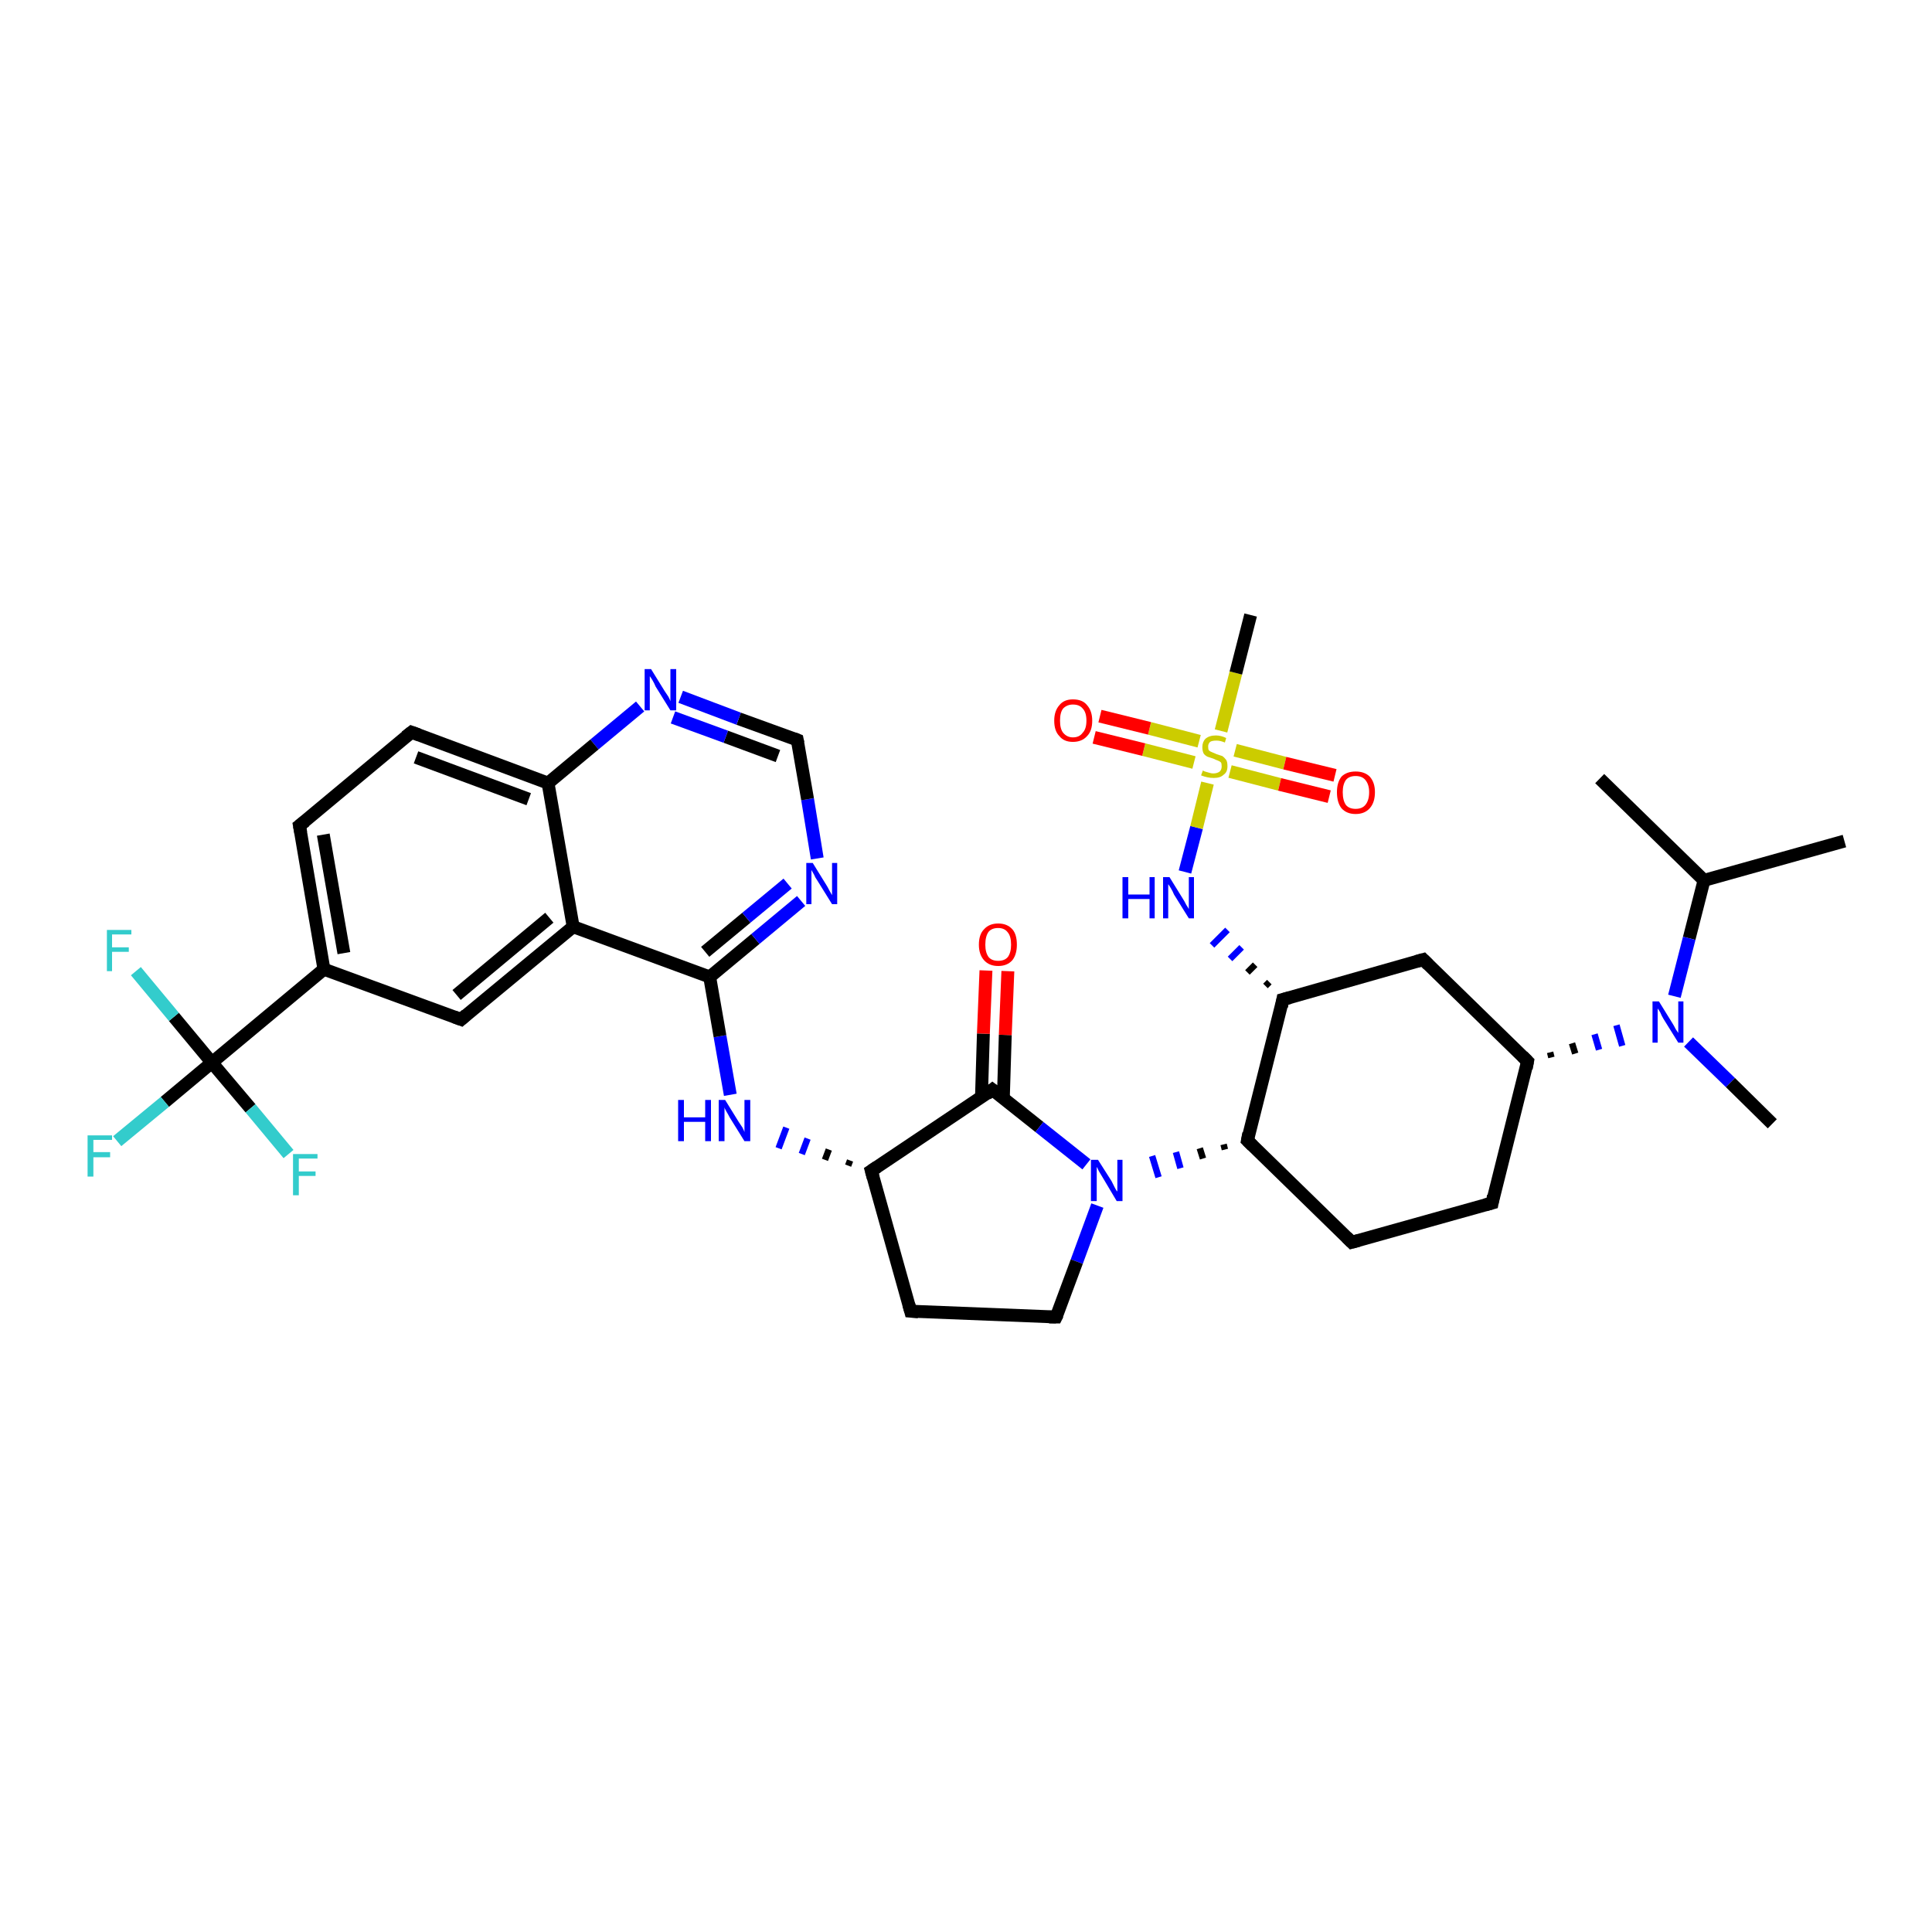 <?xml version='1.0' encoding='iso-8859-1'?>
<svg version='1.1' baseProfile='full'
              xmlns='http://www.w3.org/2000/svg'
                      xmlns:rdkit='http://www.rdkit.org/xml'
                      xmlns:xlink='http://www.w3.org/1999/xlink'
                  xml:space='preserve'
width='300px' height='300px' viewBox='0 0 300 300'>
<!-- END OF HEADER -->
<rect style='opacity:1.0;fill:#FFFFFF;stroke:none' width='300.0' height='300.0' x='0.0' y='0.0'> </rect>
<path class='bond-0 atom-0 atom-1' d='M 286.4,130.6 L 264.6,136.7' style='fill:none;fill-rule:evenodd;stroke:#000000;stroke-width:2.0px;stroke-linecap:butt;stroke-linejoin:miter;stroke-opacity:1' />
<path class='bond-1 atom-1 atom-2' d='M 264.6,136.7 L 248.4,120.9' style='fill:none;fill-rule:evenodd;stroke:#000000;stroke-width:2.0px;stroke-linecap:butt;stroke-linejoin:miter;stroke-opacity:1' />
<path class='bond-2 atom-1 atom-3' d='M 264.6,136.7 L 262.3,145.7' style='fill:none;fill-rule:evenodd;stroke:#000000;stroke-width:2.0px;stroke-linecap:butt;stroke-linejoin:miter;stroke-opacity:1' />
<path class='bond-2 atom-1 atom-3' d='M 262.3,145.7 L 260.0,154.7' style='fill:none;fill-rule:evenodd;stroke:#0000FF;stroke-width:2.0px;stroke-linecap:butt;stroke-linejoin:miter;stroke-opacity:1' />
<path class='bond-3 atom-3 atom-4' d='M 262.2,161.8 L 268.7,168.1' style='fill:none;fill-rule:evenodd;stroke:#0000FF;stroke-width:2.0px;stroke-linecap:butt;stroke-linejoin:miter;stroke-opacity:1' />
<path class='bond-3 atom-3 atom-4' d='M 268.7,168.1 L 275.2,174.5' style='fill:none;fill-rule:evenodd;stroke:#000000;stroke-width:2.0px;stroke-linecap:butt;stroke-linejoin:miter;stroke-opacity:1' />
<path class='bond-4 atom-5 atom-3' d='M 240.9,164.2 L 240.7,163.4' style='fill:none;fill-rule:evenodd;stroke:#000000;stroke-width:1.0px;stroke-linecap:butt;stroke-linejoin:miter;stroke-opacity:1' />
<path class='bond-4 atom-5 atom-3' d='M 244.6,163.6 L 244.1,162.0' style='fill:none;fill-rule:evenodd;stroke:#000000;stroke-width:1.0px;stroke-linecap:butt;stroke-linejoin:miter;stroke-opacity:1' />
<path class='bond-4 atom-5 atom-3' d='M 248.3,163.0 L 247.6,160.6' style='fill:none;fill-rule:evenodd;stroke:#0000FF;stroke-width:1.0px;stroke-linecap:butt;stroke-linejoin:miter;stroke-opacity:1' />
<path class='bond-4 atom-5 atom-3' d='M 251.9,162.4 L 251.0,159.2' style='fill:none;fill-rule:evenodd;stroke:#0000FF;stroke-width:1.0px;stroke-linecap:butt;stroke-linejoin:miter;stroke-opacity:1' />
<path class='bond-5 atom-5 atom-6' d='M 237.2,164.8 L 231.7,186.8' style='fill:none;fill-rule:evenodd;stroke:#000000;stroke-width:2.0px;stroke-linecap:butt;stroke-linejoin:miter;stroke-opacity:1' />
<path class='bond-6 atom-6 atom-7' d='M 231.7,186.8 L 209.9,192.9' style='fill:none;fill-rule:evenodd;stroke:#000000;stroke-width:2.0px;stroke-linecap:butt;stroke-linejoin:miter;stroke-opacity:1' />
<path class='bond-7 atom-7 atom-8' d='M 209.9,192.9 L 193.7,177.1' style='fill:none;fill-rule:evenodd;stroke:#000000;stroke-width:2.0px;stroke-linecap:butt;stroke-linejoin:miter;stroke-opacity:1' />
<path class='bond-8 atom-8 atom-9' d='M 193.7,177.1 L 199.2,155.2' style='fill:none;fill-rule:evenodd;stroke:#000000;stroke-width:2.0px;stroke-linecap:butt;stroke-linejoin:miter;stroke-opacity:1' />
<path class='bond-9 atom-9 atom-10' d='M 199.2,155.2 L 221.0,149.0' style='fill:none;fill-rule:evenodd;stroke:#000000;stroke-width:2.0px;stroke-linecap:butt;stroke-linejoin:miter;stroke-opacity:1' />
<path class='bond-10 atom-9 atom-11' d='M 197.1,152.5 L 196.5,153.1' style='fill:none;fill-rule:evenodd;stroke:#000000;stroke-width:1.0px;stroke-linecap:butt;stroke-linejoin:miter;stroke-opacity:1' />
<path class='bond-10 atom-9 atom-11' d='M 194.9,149.8 L 193.7,151.0' style='fill:none;fill-rule:evenodd;stroke:#000000;stroke-width:1.0px;stroke-linecap:butt;stroke-linejoin:miter;stroke-opacity:1' />
<path class='bond-10 atom-9 atom-11' d='M 192.8,147.1 L 191.0,148.9' style='fill:none;fill-rule:evenodd;stroke:#0000FF;stroke-width:1.0px;stroke-linecap:butt;stroke-linejoin:miter;stroke-opacity:1' />
<path class='bond-10 atom-9 atom-11' d='M 190.6,144.4 L 188.2,146.8' style='fill:none;fill-rule:evenodd;stroke:#0000FF;stroke-width:1.0px;stroke-linecap:butt;stroke-linejoin:miter;stroke-opacity:1' />
<path class='bond-11 atom-11 atom-12' d='M 184.0,135.4 L 185.8,128.5' style='fill:none;fill-rule:evenodd;stroke:#0000FF;stroke-width:2.0px;stroke-linecap:butt;stroke-linejoin:miter;stroke-opacity:1' />
<path class='bond-11 atom-11 atom-12' d='M 185.8,128.5 L 187.5,121.6' style='fill:none;fill-rule:evenodd;stroke:#CCCC00;stroke-width:2.0px;stroke-linecap:butt;stroke-linejoin:miter;stroke-opacity:1' />
<path class='bond-12 atom-12 atom-13' d='M 189.6,113.5 L 191.9,104.5' style='fill:none;fill-rule:evenodd;stroke:#CCCC00;stroke-width:2.0px;stroke-linecap:butt;stroke-linejoin:miter;stroke-opacity:1' />
<path class='bond-12 atom-12 atom-13' d='M 191.9,104.5 L 194.2,95.5' style='fill:none;fill-rule:evenodd;stroke:#000000;stroke-width:2.0px;stroke-linecap:butt;stroke-linejoin:miter;stroke-opacity:1' />
<path class='bond-13 atom-12 atom-14' d='M 191.0,119.8 L 198.7,121.8' style='fill:none;fill-rule:evenodd;stroke:#CCCC00;stroke-width:2.0px;stroke-linecap:butt;stroke-linejoin:miter;stroke-opacity:1' />
<path class='bond-13 atom-12 atom-14' d='M 198.7,121.8 L 206.4,123.7' style='fill:none;fill-rule:evenodd;stroke:#FF0000;stroke-width:2.0px;stroke-linecap:butt;stroke-linejoin:miter;stroke-opacity:1' />
<path class='bond-13 atom-12 atom-14' d='M 191.8,116.5 L 199.5,118.5' style='fill:none;fill-rule:evenodd;stroke:#CCCC00;stroke-width:2.0px;stroke-linecap:butt;stroke-linejoin:miter;stroke-opacity:1' />
<path class='bond-13 atom-12 atom-14' d='M 199.5,118.5 L 207.3,120.4' style='fill:none;fill-rule:evenodd;stroke:#FF0000;stroke-width:2.0px;stroke-linecap:butt;stroke-linejoin:miter;stroke-opacity:1' />
<path class='bond-14 atom-12 atom-15' d='M 186.2,115.1 L 178.5,113.1' style='fill:none;fill-rule:evenodd;stroke:#CCCC00;stroke-width:2.0px;stroke-linecap:butt;stroke-linejoin:miter;stroke-opacity:1' />
<path class='bond-14 atom-12 atom-15' d='M 178.5,113.1 L 170.8,111.2' style='fill:none;fill-rule:evenodd;stroke:#FF0000;stroke-width:2.0px;stroke-linecap:butt;stroke-linejoin:miter;stroke-opacity:1' />
<path class='bond-14 atom-12 atom-15' d='M 185.4,118.4 L 177.6,116.4' style='fill:none;fill-rule:evenodd;stroke:#CCCC00;stroke-width:2.0px;stroke-linecap:butt;stroke-linejoin:miter;stroke-opacity:1' />
<path class='bond-14 atom-12 atom-15' d='M 177.6,116.4 L 169.9,114.5' style='fill:none;fill-rule:evenodd;stroke:#FF0000;stroke-width:2.0px;stroke-linecap:butt;stroke-linejoin:miter;stroke-opacity:1' />
<path class='bond-15 atom-8 atom-16' d='M 190.0,177.7 L 190.2,178.5' style='fill:none;fill-rule:evenodd;stroke:#000000;stroke-width:1.0px;stroke-linecap:butt;stroke-linejoin:miter;stroke-opacity:1' />
<path class='bond-15 atom-8 atom-16' d='M 186.3,178.3 L 186.8,179.9' style='fill:none;fill-rule:evenodd;stroke:#000000;stroke-width:1.0px;stroke-linecap:butt;stroke-linejoin:miter;stroke-opacity:1' />
<path class='bond-15 atom-8 atom-16' d='M 182.6,178.9 L 183.3,181.4' style='fill:none;fill-rule:evenodd;stroke:#0000FF;stroke-width:1.0px;stroke-linecap:butt;stroke-linejoin:miter;stroke-opacity:1' />
<path class='bond-15 atom-8 atom-16' d='M 178.9,179.5 L 179.9,182.8' style='fill:none;fill-rule:evenodd;stroke:#0000FF;stroke-width:1.0px;stroke-linecap:butt;stroke-linejoin:miter;stroke-opacity:1' />
<path class='bond-16 atom-16 atom-17' d='M 170.4,187.2 L 167.2,195.9' style='fill:none;fill-rule:evenodd;stroke:#0000FF;stroke-width:2.0px;stroke-linecap:butt;stroke-linejoin:miter;stroke-opacity:1' />
<path class='bond-16 atom-16 atom-17' d='M 167.2,195.9 L 164.0,204.5' style='fill:none;fill-rule:evenodd;stroke:#000000;stroke-width:2.0px;stroke-linecap:butt;stroke-linejoin:miter;stroke-opacity:1' />
<path class='bond-17 atom-17 atom-18' d='M 164.0,204.5 L 141.4,203.6' style='fill:none;fill-rule:evenodd;stroke:#000000;stroke-width:2.0px;stroke-linecap:butt;stroke-linejoin:miter;stroke-opacity:1' />
<path class='bond-18 atom-18 atom-19' d='M 141.4,203.6 L 135.3,181.8' style='fill:none;fill-rule:evenodd;stroke:#000000;stroke-width:2.0px;stroke-linecap:butt;stroke-linejoin:miter;stroke-opacity:1' />
<path class='bond-19 atom-19 atom-20' d='M 132.0,180.2 L 131.7,181.0' style='fill:none;fill-rule:evenodd;stroke:#000000;stroke-width:1.0px;stroke-linecap:butt;stroke-linejoin:miter;stroke-opacity:1' />
<path class='bond-19 atom-19 atom-20' d='M 128.7,178.5 L 128.1,180.1' style='fill:none;fill-rule:evenodd;stroke:#000000;stroke-width:1.0px;stroke-linecap:butt;stroke-linejoin:miter;stroke-opacity:1' />
<path class='bond-19 atom-19 atom-20' d='M 125.4,176.8 L 124.5,179.2' style='fill:none;fill-rule:evenodd;stroke:#0000FF;stroke-width:1.0px;stroke-linecap:butt;stroke-linejoin:miter;stroke-opacity:1' />
<path class='bond-19 atom-19 atom-20' d='M 122.1,175.1 L 120.9,178.3' style='fill:none;fill-rule:evenodd;stroke:#0000FF;stroke-width:1.0px;stroke-linecap:butt;stroke-linejoin:miter;stroke-opacity:1' />
<path class='bond-20 atom-20 atom-21' d='M 113.4,170.0 L 111.8,160.9' style='fill:none;fill-rule:evenodd;stroke:#0000FF;stroke-width:2.0px;stroke-linecap:butt;stroke-linejoin:miter;stroke-opacity:1' />
<path class='bond-20 atom-20 atom-21' d='M 111.8,160.9 L 110.2,151.7' style='fill:none;fill-rule:evenodd;stroke:#000000;stroke-width:2.0px;stroke-linecap:butt;stroke-linejoin:miter;stroke-opacity:1' />
<path class='bond-21 atom-21 atom-22' d='M 110.2,151.7 L 117.3,145.8' style='fill:none;fill-rule:evenodd;stroke:#000000;stroke-width:2.0px;stroke-linecap:butt;stroke-linejoin:miter;stroke-opacity:1' />
<path class='bond-21 atom-21 atom-22' d='M 117.3,145.8 L 124.4,139.9' style='fill:none;fill-rule:evenodd;stroke:#0000FF;stroke-width:2.0px;stroke-linecap:butt;stroke-linejoin:miter;stroke-opacity:1' />
<path class='bond-21 atom-21 atom-22' d='M 109.5,147.8 L 115.9,142.5' style='fill:none;fill-rule:evenodd;stroke:#000000;stroke-width:2.0px;stroke-linecap:butt;stroke-linejoin:miter;stroke-opacity:1' />
<path class='bond-21 atom-21 atom-22' d='M 115.9,142.5 L 122.3,137.2' style='fill:none;fill-rule:evenodd;stroke:#0000FF;stroke-width:2.0px;stroke-linecap:butt;stroke-linejoin:miter;stroke-opacity:1' />
<path class='bond-22 atom-22 atom-23' d='M 126.9,133.3 L 125.4,124.1' style='fill:none;fill-rule:evenodd;stroke:#0000FF;stroke-width:2.0px;stroke-linecap:butt;stroke-linejoin:miter;stroke-opacity:1' />
<path class='bond-22 atom-22 atom-23' d='M 125.4,124.1 L 123.8,114.9' style='fill:none;fill-rule:evenodd;stroke:#000000;stroke-width:2.0px;stroke-linecap:butt;stroke-linejoin:miter;stroke-opacity:1' />
<path class='bond-23 atom-23 atom-24' d='M 123.8,114.9 L 114.7,111.6' style='fill:none;fill-rule:evenodd;stroke:#000000;stroke-width:2.0px;stroke-linecap:butt;stroke-linejoin:miter;stroke-opacity:1' />
<path class='bond-23 atom-23 atom-24' d='M 114.7,111.6 L 105.7,108.2' style='fill:none;fill-rule:evenodd;stroke:#0000FF;stroke-width:2.0px;stroke-linecap:butt;stroke-linejoin:miter;stroke-opacity:1' />
<path class='bond-23 atom-23 atom-24' d='M 120.8,117.4 L 112.7,114.4' style='fill:none;fill-rule:evenodd;stroke:#000000;stroke-width:2.0px;stroke-linecap:butt;stroke-linejoin:miter;stroke-opacity:1' />
<path class='bond-23 atom-23 atom-24' d='M 112.7,114.4 L 104.5,111.4' style='fill:none;fill-rule:evenodd;stroke:#0000FF;stroke-width:2.0px;stroke-linecap:butt;stroke-linejoin:miter;stroke-opacity:1' />
<path class='bond-24 atom-24 atom-25' d='M 99.4,109.7 L 92.3,115.6' style='fill:none;fill-rule:evenodd;stroke:#0000FF;stroke-width:2.0px;stroke-linecap:butt;stroke-linejoin:miter;stroke-opacity:1' />
<path class='bond-24 atom-24 atom-25' d='M 92.3,115.6 L 85.1,121.6' style='fill:none;fill-rule:evenodd;stroke:#000000;stroke-width:2.0px;stroke-linecap:butt;stroke-linejoin:miter;stroke-opacity:1' />
<path class='bond-25 atom-25 atom-26' d='M 85.1,121.6 L 63.9,113.7' style='fill:none;fill-rule:evenodd;stroke:#000000;stroke-width:2.0px;stroke-linecap:butt;stroke-linejoin:miter;stroke-opacity:1' />
<path class='bond-25 atom-25 atom-26' d='M 82.1,124.1 L 64.6,117.6' style='fill:none;fill-rule:evenodd;stroke:#000000;stroke-width:2.0px;stroke-linecap:butt;stroke-linejoin:miter;stroke-opacity:1' />
<path class='bond-26 atom-26 atom-27' d='M 63.9,113.7 L 46.5,128.2' style='fill:none;fill-rule:evenodd;stroke:#000000;stroke-width:2.0px;stroke-linecap:butt;stroke-linejoin:miter;stroke-opacity:1' />
<path class='bond-27 atom-27 atom-28' d='M 46.5,128.2 L 50.3,150.5' style='fill:none;fill-rule:evenodd;stroke:#000000;stroke-width:2.0px;stroke-linecap:butt;stroke-linejoin:miter;stroke-opacity:1' />
<path class='bond-27 atom-27 atom-28' d='M 50.2,129.6 L 53.4,148.0' style='fill:none;fill-rule:evenodd;stroke:#000000;stroke-width:2.0px;stroke-linecap:butt;stroke-linejoin:miter;stroke-opacity:1' />
<path class='bond-28 atom-28 atom-29' d='M 50.3,150.5 L 71.6,158.3' style='fill:none;fill-rule:evenodd;stroke:#000000;stroke-width:2.0px;stroke-linecap:butt;stroke-linejoin:miter;stroke-opacity:1' />
<path class='bond-29 atom-29 atom-30' d='M 71.6,158.3 L 89.0,143.9' style='fill:none;fill-rule:evenodd;stroke:#000000;stroke-width:2.0px;stroke-linecap:butt;stroke-linejoin:miter;stroke-opacity:1' />
<path class='bond-29 atom-29 atom-30' d='M 70.9,154.5 L 85.3,142.5' style='fill:none;fill-rule:evenodd;stroke:#000000;stroke-width:2.0px;stroke-linecap:butt;stroke-linejoin:miter;stroke-opacity:1' />
<path class='bond-30 atom-28 atom-31' d='M 50.3,150.5 L 32.9,165.0' style='fill:none;fill-rule:evenodd;stroke:#000000;stroke-width:2.0px;stroke-linecap:butt;stroke-linejoin:miter;stroke-opacity:1' />
<path class='bond-31 atom-31 atom-32' d='M 32.9,165.0 L 25.6,171.1' style='fill:none;fill-rule:evenodd;stroke:#000000;stroke-width:2.0px;stroke-linecap:butt;stroke-linejoin:miter;stroke-opacity:1' />
<path class='bond-31 atom-31 atom-32' d='M 25.6,171.1 L 18.2,177.2' style='fill:none;fill-rule:evenodd;stroke:#33CCCC;stroke-width:2.0px;stroke-linecap:butt;stroke-linejoin:miter;stroke-opacity:1' />
<path class='bond-32 atom-31 atom-33' d='M 32.9,165.0 L 27.0,157.9' style='fill:none;fill-rule:evenodd;stroke:#000000;stroke-width:2.0px;stroke-linecap:butt;stroke-linejoin:miter;stroke-opacity:1' />
<path class='bond-32 atom-31 atom-33' d='M 27.0,157.9 L 21.1,150.8' style='fill:none;fill-rule:evenodd;stroke:#33CCCC;stroke-width:2.0px;stroke-linecap:butt;stroke-linejoin:miter;stroke-opacity:1' />
<path class='bond-33 atom-31 atom-34' d='M 32.9,165.0 L 38.9,172.1' style='fill:none;fill-rule:evenodd;stroke:#000000;stroke-width:2.0px;stroke-linecap:butt;stroke-linejoin:miter;stroke-opacity:1' />
<path class='bond-33 atom-31 atom-34' d='M 38.9,172.1 L 44.8,179.2' style='fill:none;fill-rule:evenodd;stroke:#33CCCC;stroke-width:2.0px;stroke-linecap:butt;stroke-linejoin:miter;stroke-opacity:1' />
<path class='bond-34 atom-19 atom-35' d='M 135.3,181.8 L 154.1,169.2' style='fill:none;fill-rule:evenodd;stroke:#000000;stroke-width:2.0px;stroke-linecap:butt;stroke-linejoin:miter;stroke-opacity:1' />
<path class='bond-35 atom-35 atom-36' d='M 155.8,170.5 L 156.1,160.7' style='fill:none;fill-rule:evenodd;stroke:#000000;stroke-width:2.0px;stroke-linecap:butt;stroke-linejoin:miter;stroke-opacity:1' />
<path class='bond-35 atom-35 atom-36' d='M 156.1,160.7 L 156.5,150.8' style='fill:none;fill-rule:evenodd;stroke:#FF0000;stroke-width:2.0px;stroke-linecap:butt;stroke-linejoin:miter;stroke-opacity:1' />
<path class='bond-35 atom-35 atom-36' d='M 152.4,170.4 L 152.7,160.5' style='fill:none;fill-rule:evenodd;stroke:#000000;stroke-width:2.0px;stroke-linecap:butt;stroke-linejoin:miter;stroke-opacity:1' />
<path class='bond-35 atom-35 atom-36' d='M 152.7,160.5 L 153.1,150.7' style='fill:none;fill-rule:evenodd;stroke:#FF0000;stroke-width:2.0px;stroke-linecap:butt;stroke-linejoin:miter;stroke-opacity:1' />
<path class='bond-36 atom-10 atom-5' d='M 221.0,149.0 L 237.2,164.8' style='fill:none;fill-rule:evenodd;stroke:#000000;stroke-width:2.0px;stroke-linecap:butt;stroke-linejoin:miter;stroke-opacity:1' />
<path class='bond-37 atom-35 atom-16' d='M 154.1,169.2 L 161.4,175.0' style='fill:none;fill-rule:evenodd;stroke:#000000;stroke-width:2.0px;stroke-linecap:butt;stroke-linejoin:miter;stroke-opacity:1' />
<path class='bond-37 atom-35 atom-16' d='M 161.4,175.0 L 168.7,180.8' style='fill:none;fill-rule:evenodd;stroke:#0000FF;stroke-width:2.0px;stroke-linecap:butt;stroke-linejoin:miter;stroke-opacity:1' />
<path class='bond-38 atom-30 atom-21' d='M 89.0,143.9 L 110.2,151.7' style='fill:none;fill-rule:evenodd;stroke:#000000;stroke-width:2.0px;stroke-linecap:butt;stroke-linejoin:miter;stroke-opacity:1' />
<path class='bond-39 atom-30 atom-25' d='M 89.0,143.9 L 85.1,121.6' style='fill:none;fill-rule:evenodd;stroke:#000000;stroke-width:2.0px;stroke-linecap:butt;stroke-linejoin:miter;stroke-opacity:1' />
<path d='M 237.0,165.9 L 237.2,164.8 L 236.4,164.0' style='fill:none;stroke:#000000;stroke-width:2.0px;stroke-linecap:butt;stroke-linejoin:miter;stroke-opacity:1;' />
<path d='M 231.9,185.7 L 231.7,186.8 L 230.6,187.1' style='fill:none;stroke:#000000;stroke-width:2.0px;stroke-linecap:butt;stroke-linejoin:miter;stroke-opacity:1;' />
<path d='M 211.0,192.6 L 209.9,192.9 L 209.1,192.1' style='fill:none;stroke:#000000;stroke-width:2.0px;stroke-linecap:butt;stroke-linejoin:miter;stroke-opacity:1;' />
<path d='M 194.5,177.9 L 193.7,177.1 L 193.9,176.0' style='fill:none;stroke:#000000;stroke-width:2.0px;stroke-linecap:butt;stroke-linejoin:miter;stroke-opacity:1;' />
<path d='M 199.0,156.3 L 199.2,155.2 L 200.3,154.9' style='fill:none;stroke:#000000;stroke-width:2.0px;stroke-linecap:butt;stroke-linejoin:miter;stroke-opacity:1;' />
<path d='M 219.9,149.3 L 221.0,149.0 L 221.8,149.8' style='fill:none;stroke:#000000;stroke-width:2.0px;stroke-linecap:butt;stroke-linejoin:miter;stroke-opacity:1;' />
<path d='M 164.2,204.1 L 164.0,204.5 L 162.9,204.5' style='fill:none;stroke:#000000;stroke-width:2.0px;stroke-linecap:butt;stroke-linejoin:miter;stroke-opacity:1;' />
<path d='M 142.6,203.7 L 141.4,203.6 L 141.1,202.5' style='fill:none;stroke:#000000;stroke-width:2.0px;stroke-linecap:butt;stroke-linejoin:miter;stroke-opacity:1;' />
<path d='M 135.6,182.9 L 135.3,181.8 L 136.2,181.2' style='fill:none;stroke:#000000;stroke-width:2.0px;stroke-linecap:butt;stroke-linejoin:miter;stroke-opacity:1;' />
<path d='M 123.9,115.4 L 123.8,114.9 L 123.3,114.7' style='fill:none;stroke:#000000;stroke-width:2.0px;stroke-linecap:butt;stroke-linejoin:miter;stroke-opacity:1;' />
<path d='M 65.0,114.1 L 63.9,113.7 L 63.0,114.4' style='fill:none;stroke:#000000;stroke-width:2.0px;stroke-linecap:butt;stroke-linejoin:miter;stroke-opacity:1;' />
<path d='M 47.4,127.5 L 46.5,128.2 L 46.7,129.3' style='fill:none;stroke:#000000;stroke-width:2.0px;stroke-linecap:butt;stroke-linejoin:miter;stroke-opacity:1;' />
<path d='M 70.5,157.9 L 71.6,158.3 L 72.4,157.6' style='fill:none;stroke:#000000;stroke-width:2.0px;stroke-linecap:butt;stroke-linejoin:miter;stroke-opacity:1;' />
<path d='M 153.2,169.9 L 154.1,169.2 L 154.5,169.5' style='fill:none;stroke:#000000;stroke-width:2.0px;stroke-linecap:butt;stroke-linejoin:miter;stroke-opacity:1;' />
<path class='atom-3' d='M 257.6 155.5
L 259.7 158.9
Q 259.9 159.2, 260.2 159.8
Q 260.6 160.4, 260.6 160.4
L 260.6 155.5
L 261.4 155.5
L 261.4 161.9
L 260.6 161.9
L 258.3 158.2
Q 258.0 157.7, 257.8 157.2
Q 257.5 156.7, 257.4 156.6
L 257.4 161.9
L 256.6 161.9
L 256.6 155.5
L 257.6 155.5
' fill='#0000FF'/>
<path class='atom-11' d='M 174.3 136.2
L 175.2 136.2
L 175.2 138.9
L 178.5 138.9
L 178.5 136.2
L 179.3 136.2
L 179.3 142.6
L 178.5 142.6
L 178.5 139.6
L 175.2 139.6
L 175.2 142.6
L 174.3 142.6
L 174.3 136.2
' fill='#0000FF'/>
<path class='atom-11' d='M 181.6 136.2
L 183.7 139.6
Q 183.9 139.9, 184.2 140.5
Q 184.6 141.1, 184.6 141.2
L 184.6 136.2
L 185.4 136.2
L 185.4 142.6
L 184.6 142.6
L 182.3 138.9
Q 182.1 138.4, 181.8 137.9
Q 181.5 137.4, 181.4 137.3
L 181.4 142.6
L 180.6 142.6
L 180.6 136.2
L 181.6 136.2
' fill='#0000FF'/>
<path class='atom-12' d='M 186.8 119.6
Q 186.8 119.7, 187.1 119.8
Q 187.4 119.9, 187.8 120.0
Q 188.1 120.1, 188.4 120.1
Q 189.0 120.1, 189.4 119.8
Q 189.7 119.5, 189.7 119.0
Q 189.7 118.6, 189.6 118.4
Q 189.4 118.2, 189.1 118.1
Q 188.8 118.0, 188.4 117.8
Q 187.8 117.6, 187.5 117.5
Q 187.1 117.3, 186.9 117.0
Q 186.7 116.6, 186.7 116.0
Q 186.7 115.2, 187.2 114.7
Q 187.8 114.2, 188.8 114.2
Q 189.6 114.2, 190.4 114.6
L 190.2 115.3
Q 189.5 115.0, 188.9 115.0
Q 188.2 115.0, 187.9 115.2
Q 187.6 115.5, 187.6 115.9
Q 187.6 116.3, 187.7 116.5
Q 187.9 116.7, 188.2 116.8
Q 188.4 116.9, 188.9 117.1
Q 189.5 117.3, 189.8 117.4
Q 190.1 117.6, 190.4 118.0
Q 190.6 118.3, 190.6 119.0
Q 190.6 119.9, 190.0 120.3
Q 189.5 120.8, 188.5 120.8
Q 187.9 120.8, 187.5 120.7
Q 187.0 120.6, 186.5 120.4
L 186.8 119.6
' fill='#CCCC00'/>
<path class='atom-14' d='M 207.6 123.0
Q 207.6 121.5, 208.3 120.6
Q 209.1 119.8, 210.5 119.8
Q 211.9 119.8, 212.7 120.6
Q 213.5 121.5, 213.5 123.0
Q 213.5 124.6, 212.7 125.5
Q 211.9 126.4, 210.5 126.4
Q 209.1 126.4, 208.3 125.5
Q 207.6 124.6, 207.6 123.0
M 210.5 125.6
Q 211.5 125.6, 212.0 125.0
Q 212.6 124.3, 212.6 123.0
Q 212.6 121.8, 212.0 121.1
Q 211.5 120.5, 210.5 120.5
Q 209.5 120.5, 209.0 121.1
Q 208.5 121.8, 208.5 123.0
Q 208.5 124.3, 209.0 125.0
Q 209.5 125.6, 210.5 125.6
' fill='#FF0000'/>
<path class='atom-15' d='M 163.7 111.9
Q 163.7 110.4, 164.5 109.5
Q 165.2 108.6, 166.6 108.6
Q 168.1 108.6, 168.8 109.5
Q 169.6 110.4, 169.6 111.9
Q 169.6 113.5, 168.8 114.3
Q 168.0 115.2, 166.6 115.2
Q 165.2 115.2, 164.5 114.3
Q 163.7 113.5, 163.7 111.9
M 166.6 114.5
Q 167.6 114.5, 168.1 113.8
Q 168.7 113.2, 168.7 111.9
Q 168.7 110.6, 168.1 110.0
Q 167.6 109.4, 166.6 109.4
Q 165.7 109.4, 165.1 110.0
Q 164.6 110.6, 164.6 111.9
Q 164.6 113.2, 165.1 113.8
Q 165.7 114.5, 166.6 114.5
' fill='#FF0000'/>
<path class='atom-16' d='M 170.5 180.1
L 172.6 183.4
Q 172.8 183.8, 173.1 184.4
Q 173.4 185.0, 173.5 185.0
L 173.5 180.1
L 174.3 180.1
L 174.3 186.5
L 173.4 186.5
L 171.2 182.8
Q 170.9 182.3, 170.6 181.8
Q 170.4 181.3, 170.3 181.2
L 170.3 186.5
L 169.4 186.5
L 169.4 180.1
L 170.5 180.1
' fill='#0000FF'/>
<path class='atom-20' d='M 105.3 170.8
L 106.2 170.8
L 106.2 173.5
L 109.5 173.5
L 109.5 170.8
L 110.4 170.8
L 110.4 177.2
L 109.5 177.2
L 109.5 174.2
L 106.2 174.2
L 106.2 177.2
L 105.3 177.2
L 105.3 170.8
' fill='#0000FF'/>
<path class='atom-20' d='M 112.6 170.8
L 114.7 174.2
Q 114.9 174.5, 115.3 175.1
Q 115.6 175.7, 115.6 175.8
L 115.6 170.8
L 116.5 170.8
L 116.5 177.2
L 115.6 177.2
L 113.3 173.5
Q 113.1 173.1, 112.8 172.6
Q 112.5 172.1, 112.5 171.9
L 112.5 177.2
L 111.6 177.2
L 111.6 170.8
L 112.6 170.8
' fill='#0000FF'/>
<path class='atom-22' d='M 126.2 134.0
L 128.3 137.4
Q 128.5 137.7, 128.8 138.3
Q 129.2 139.0, 129.2 139.0
L 129.2 134.0
L 130.0 134.0
L 130.0 140.4
L 129.2 140.4
L 126.9 136.7
Q 126.6 136.3, 126.4 135.8
Q 126.1 135.3, 126.0 135.1
L 126.0 140.4
L 125.2 140.4
L 125.2 134.0
L 126.2 134.0
' fill='#0000FF'/>
<path class='atom-24' d='M 101.1 103.9
L 103.2 107.3
Q 103.4 107.6, 103.8 108.2
Q 104.1 108.8, 104.1 108.9
L 104.1 103.9
L 105.0 103.9
L 105.0 110.3
L 104.1 110.3
L 101.8 106.6
Q 101.6 106.1, 101.3 105.6
Q 101.0 105.1, 100.9 105.0
L 100.9 110.3
L 100.1 110.3
L 100.1 103.9
L 101.1 103.9
' fill='#0000FF'/>
<path class='atom-32' d='M 13.6 176.3
L 17.4 176.3
L 17.4 177.0
L 14.5 177.0
L 14.5 178.9
L 17.1 178.9
L 17.1 179.7
L 14.5 179.7
L 14.5 182.7
L 13.6 182.7
L 13.6 176.3
' fill='#33CCCC'/>
<path class='atom-33' d='M 16.6 144.4
L 20.4 144.4
L 20.4 145.1
L 17.4 145.1
L 17.4 147.1
L 20.0 147.1
L 20.0 147.8
L 17.4 147.8
L 17.4 150.8
L 16.6 150.8
L 16.6 144.4
' fill='#33CCCC'/>
<path class='atom-34' d='M 45.5 179.2
L 49.3 179.2
L 49.3 179.9
L 46.4 179.9
L 46.4 181.9
L 49.0 181.9
L 49.0 182.6
L 46.4 182.6
L 46.4 185.6
L 45.5 185.6
L 45.5 179.2
' fill='#33CCCC'/>
<path class='atom-36' d='M 152.0 146.7
Q 152.0 145.1, 152.8 144.3
Q 153.6 143.4, 155.0 143.4
Q 156.4 143.4, 157.2 144.3
Q 157.9 145.1, 157.9 146.7
Q 157.9 148.2, 157.2 149.1
Q 156.4 150.0, 155.0 150.0
Q 153.6 150.0, 152.8 149.1
Q 152.0 148.2, 152.0 146.7
M 155.0 149.2
Q 156.0 149.2, 156.5 148.6
Q 157.0 147.9, 157.0 146.7
Q 157.0 145.4, 156.5 144.8
Q 156.0 144.1, 155.0 144.1
Q 154.0 144.1, 153.5 144.7
Q 153.0 145.4, 153.0 146.7
Q 153.0 147.9, 153.5 148.6
Q 154.0 149.2, 155.0 149.2
' fill='#FF0000'/>
</svg>

